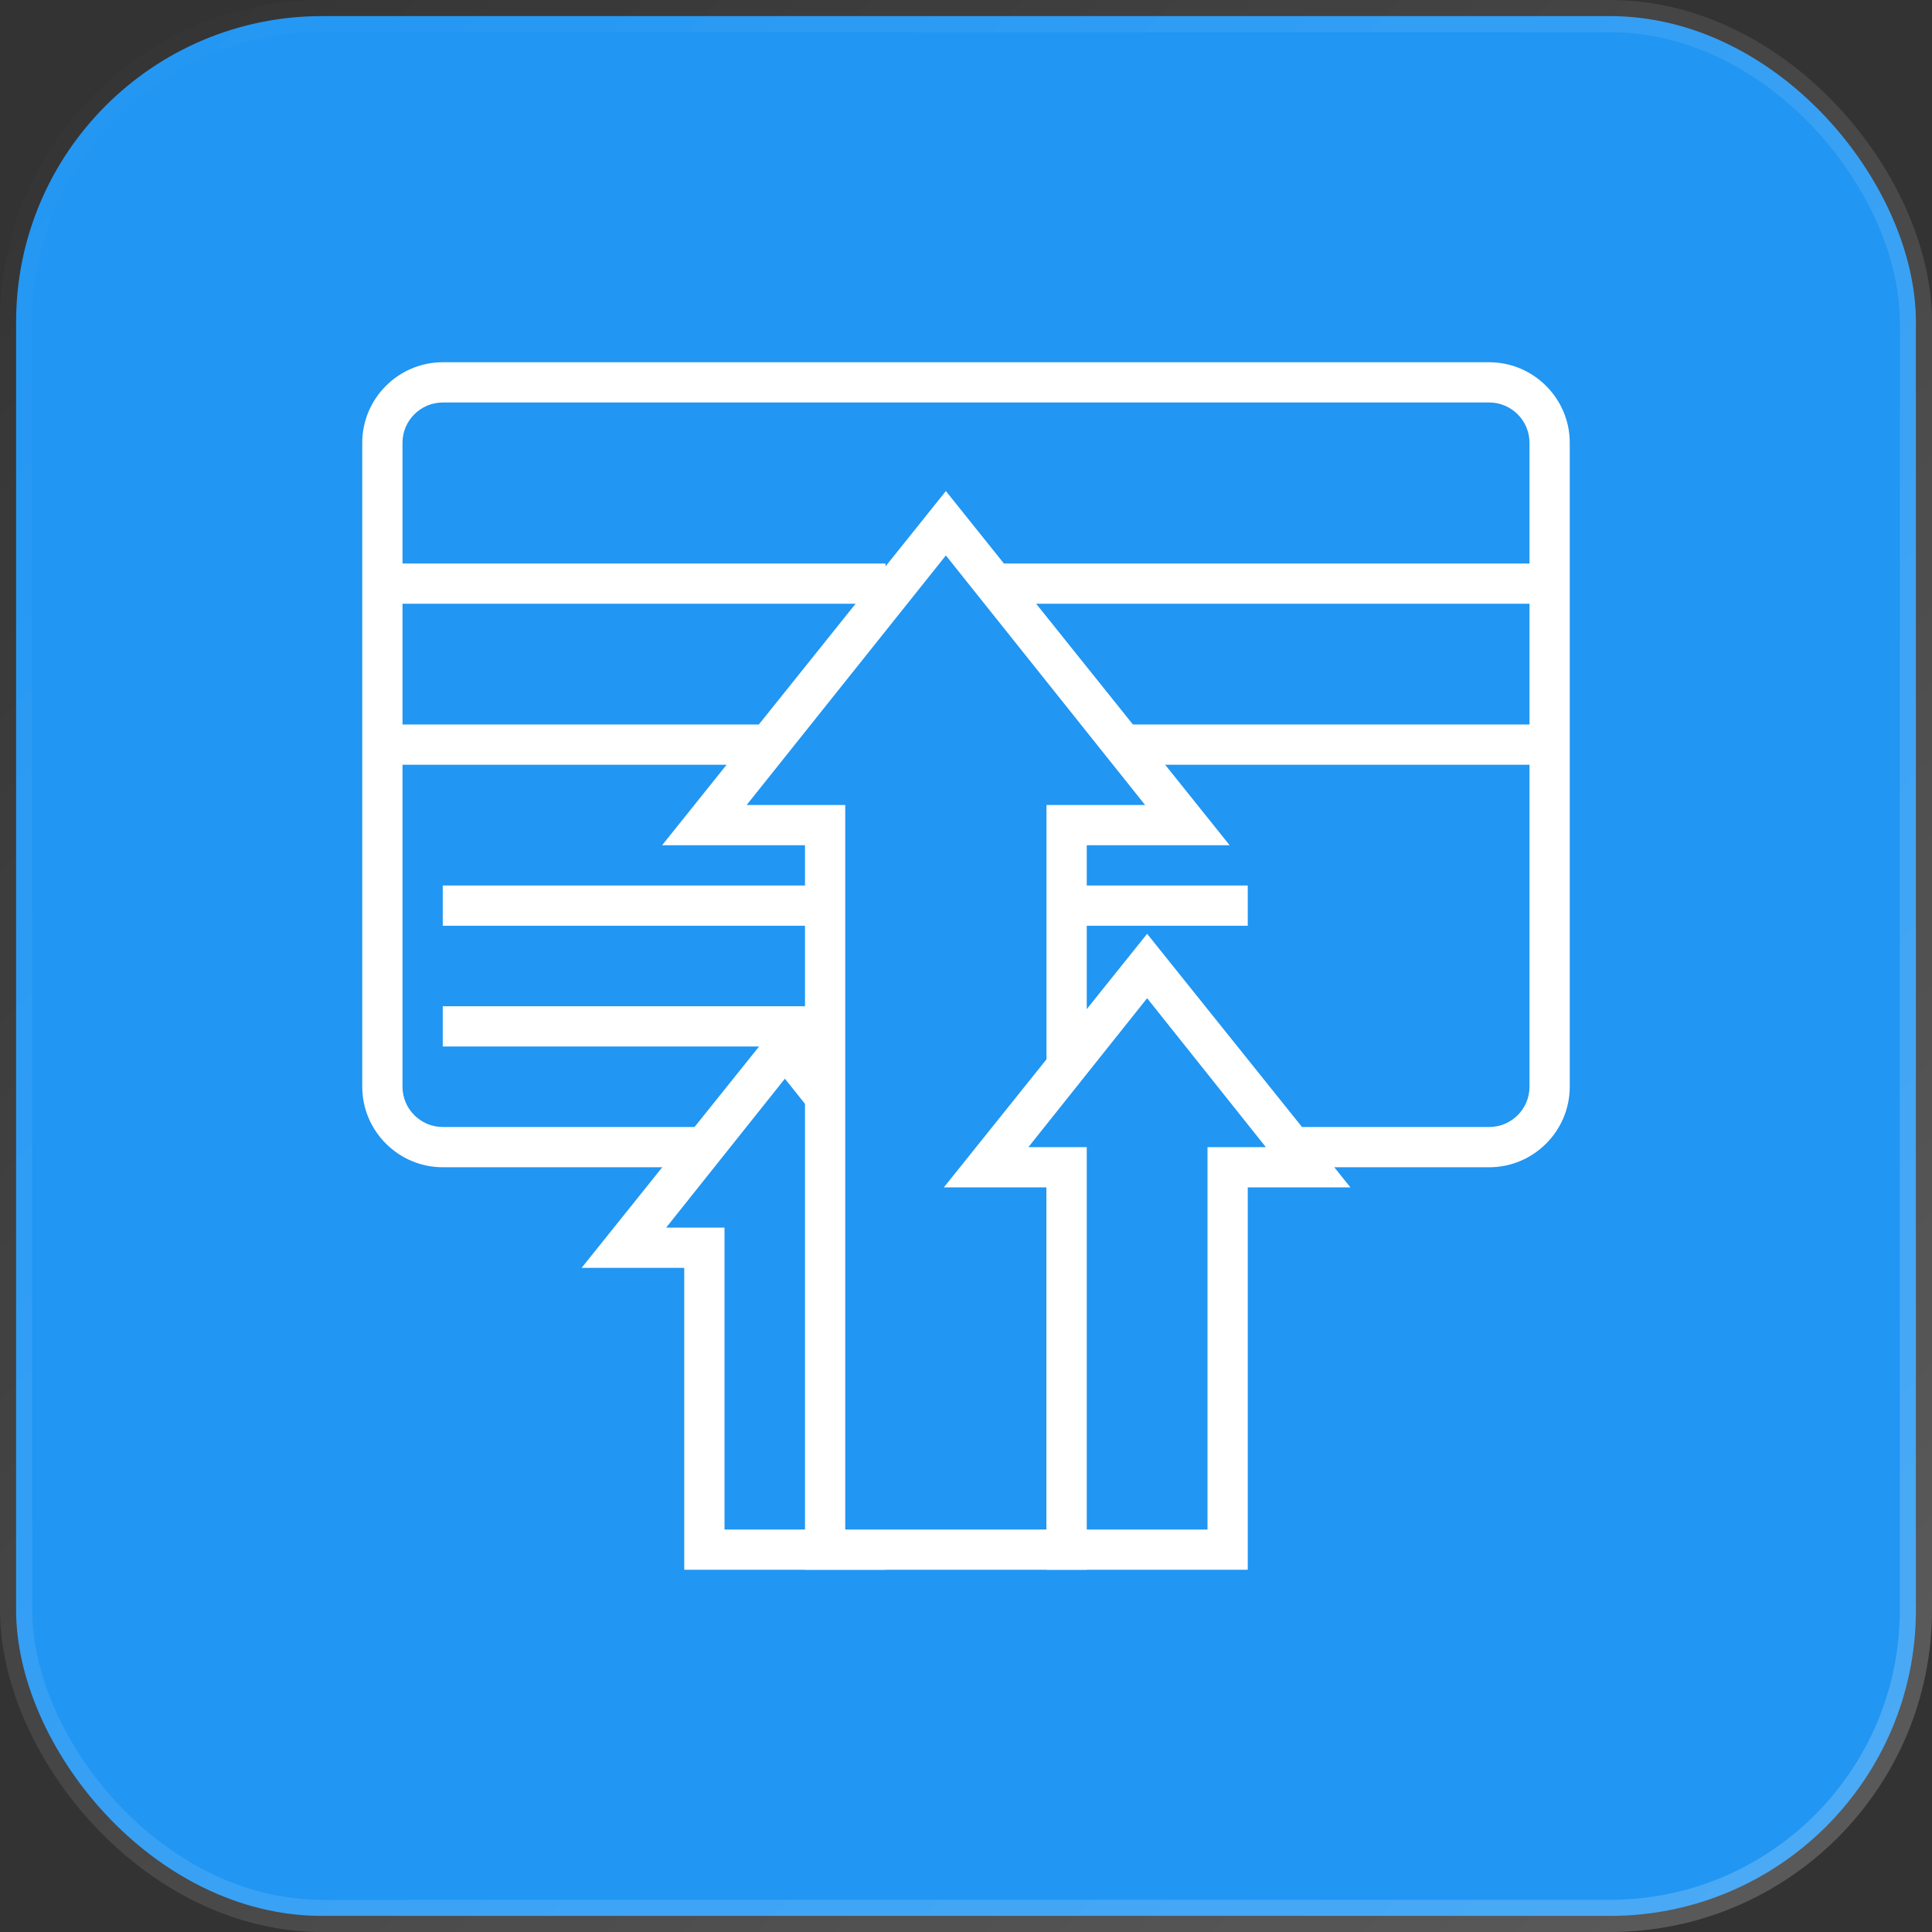 <svg width="60" height="60" viewBox="0 0 60 60" fill="none" xmlns="http://www.w3.org/2000/svg">
<rect x="0" y="0" width="60" height="60" fill="#333333" stroke="none"/>
<rect x="0.5" y="0.5" width="59" height="59" rx="9.5" fill="#2196F3" stroke="url(#paint0_linear_1743_1811)"/>
<path d="M11.875 17.5H27.5V18.75H11.875V17.5Z" fill="white"/>
<path d="M30.625 17.5H48.125V18.75H30.625V17.5Z" fill="white"/>
<path d="M11.875 22.5H23.75V23.75H11.875V22.5Z" fill="white"/>
<path d="M35 22.5H48.125V23.75H35V22.5Z" fill="white"/>
<path d="M13.75 27.5H25.625V28.75H13.75V27.5Z" fill="white"/>
<path d="M13.75 31.25H25.625V32.5H13.75V31.25Z" fill="white"/>
<path d="M33.125 27.5H38.75V28.75H33.125V27.5Z" fill="white"/>
<path d="M25.625 48.125V47.5H22.5V38.125H20.688L24.375 33.5L25.625 35.062V33.062L24.375 31.5L18.062 39.375H21.25V48.75H27.5V48.125H25.625Z" fill="white"/>
<path d="M38.75 48.75H32.5V36.875H29.312L35.625 29L41.938 36.875H38.75V48.75ZM33.75 47.5H37.5V35.625H39.312L35.625 31L31.938 35.625H33.75V47.5Z" fill="white"/>
<path d="M33.125 48.125V36.25H32.5V47.5H26.25V25H23.188L29.375 17.25L35.562 25H32.5V33.938L33.75 32.375V26.25H38.188L29.375 15.25L20.562 26.25H25V48.75H33.75V48.125H33.125Z" fill="white"/>
<path d="M46.25 11.25H13.75C12.375 11.25 11.25 12.375 11.25 13.75V33.75C11.25 35.125 12.375 36.25 13.75 36.25H21.875V35H13.75C13.062 35 12.5 34.438 12.5 33.75V13.75C12.5 13.062 13.062 12.5 13.75 12.5H46.25C46.938 12.5 47.5 13.062 47.5 13.75V33.75C47.5 34.438 46.938 35 46.25 35H40V36.25H46.25C47.625 36.25 48.75 35.125 48.75 33.75V13.75C48.75 12.375 47.625 11.25 46.25 11.25Z" fill="white"/>
<defs>
<linearGradient id="paint0_linear_1743_1811" x1="0" y1="0" x2="60" y2="60" gradientUnits="userSpaceOnUse">
<stop stop-color="white" stop-opacity="0"/>
<stop offset="1" stop-color="white" stop-opacity="0.2"/>
</linearGradient>
</defs>
</svg>
